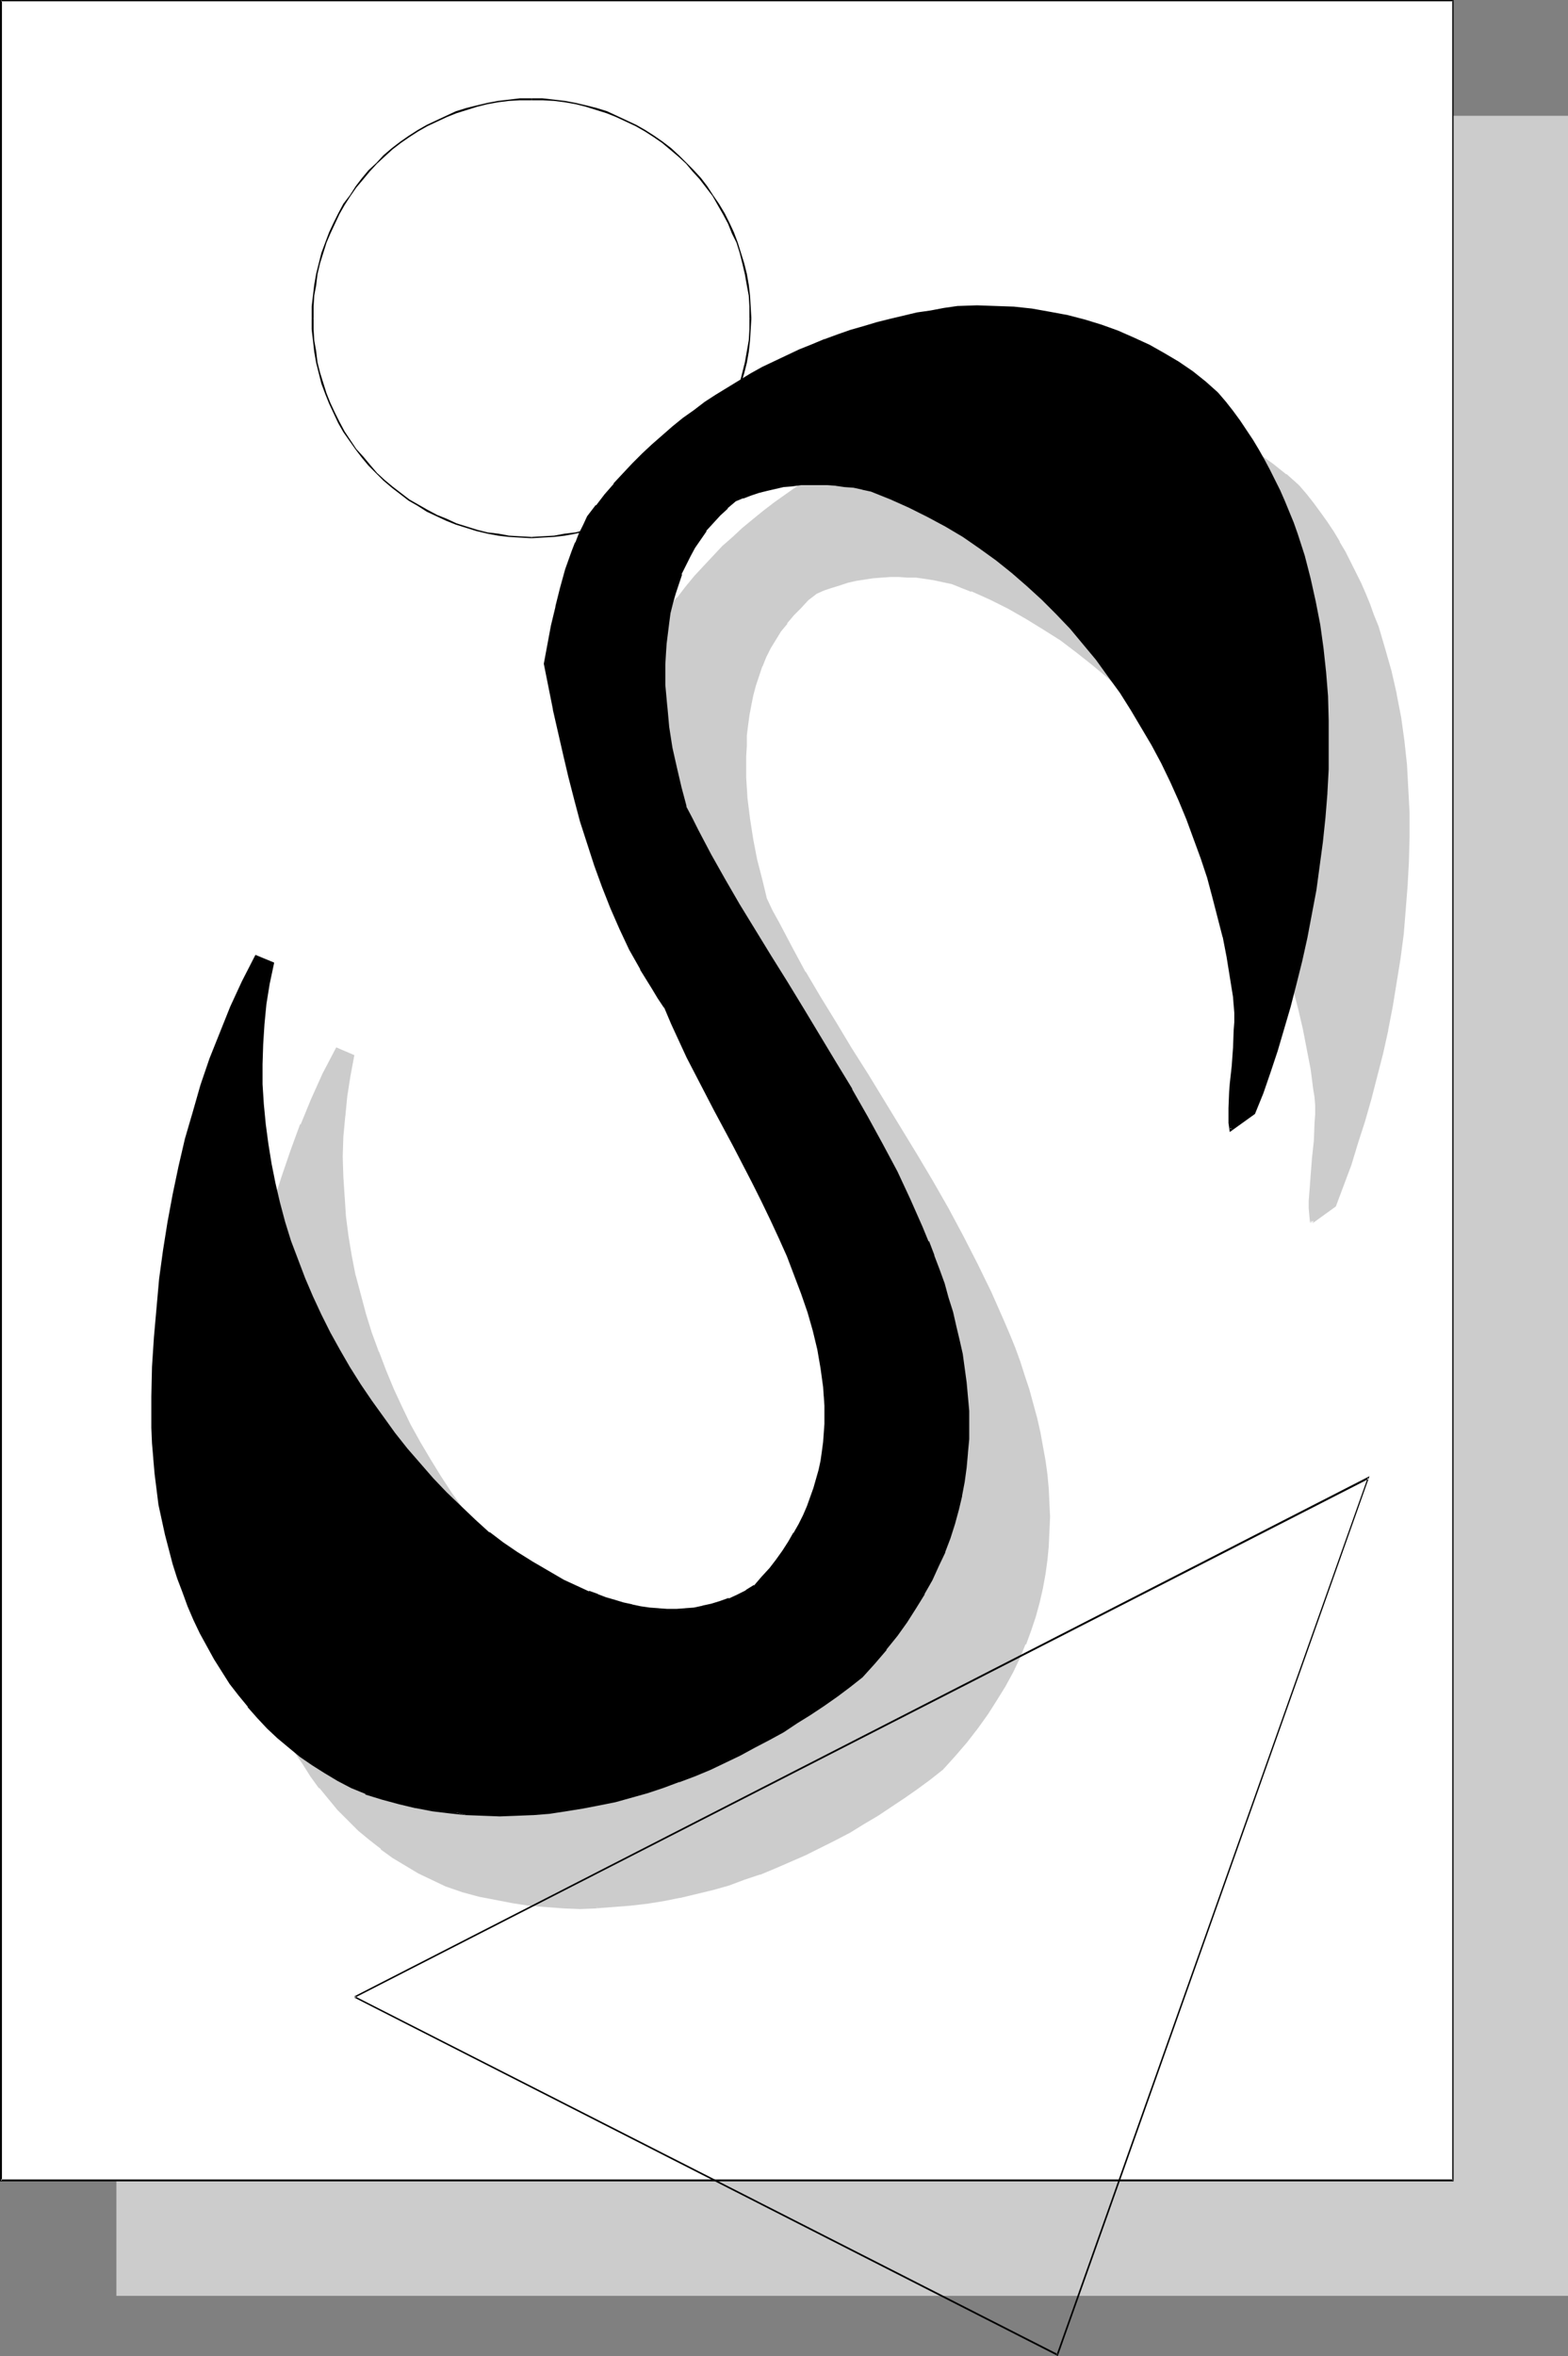 <?xml version="1.0" encoding="UTF-8" standalone="no"?>
<svg
   version="1.0"
   width="103.696mm"
   height="155.711mm"
   id="svg16"
   sodipodi:docname="Desert S.wmf"
   xmlns:inkscape="http://www.inkscape.org/namespaces/inkscape"
   xmlns:sodipodi="http://sodipodi.sourceforge.net/DTD/sodipodi-0.dtd"
   xmlns="http://www.w3.org/2000/svg"
   xmlns:svg="http://www.w3.org/2000/svg">
  <rect width="100%" height="100%" fill="#808080" stroke="none"/>
  <sodipodi:namedview
     id="namedview16"
     pagecolor="#ffffff"
     bordercolor="#000000"
     borderopacity="0.25"
     inkscape:showpageshadow="2"
     inkscape:pageopacity="0.0"
     inkscape:pagecheckerboard="0"
     inkscape:deskcolor="#d1d1d1"
     inkscape:document-units="mm" />
  <defs
     id="defs1">
    <pattern
       id="WMFhbasepattern"
       patternUnits="userSpaceOnUse"
       width="6"
       height="6"
       x="0"
       y="0" />
  </defs>
  <path
     style="fill:#cccccc;fill-opacity:1;fill-rule:evenodd;stroke:none"
     d="M 29.091,28.925 H 391.921 V 573.487 H 29.091 Z"
     id="path1" />
  <path
     style="fill:#ffffff;fill-opacity:1;fill-rule:evenodd;stroke:none"
     d="M 0.162,0.162 H 363.153 V 544.724 H 0.162 Z"
     id="path2" />
  <path
     style="fill:#000000;fill-opacity:1;fill-rule:evenodd;stroke:none"
     d="M 0.485,0.162 0.162,0.323 H 363.153 L 362.991,0.162 V 544.724 l 0.162,-0.323 H 0.162 l 0.323,0.323 V 0.162 L 0,0 V 544.885 H 363.315 V 0 H 0 Z"
     id="path3" />
  <path
     style="fill:#cccccc;fill-opacity:1;fill-rule:evenodd;stroke:none"
     d="m 324.527,121.355 1.778,2.262 1.778,2.262 1.778,2.424 1.616,2.424 1.616,2.262 1.455,2.585 1.455,2.424 1.293,2.585 1.293,2.585 1.293,2.585 1.131,2.585 1.131,2.747 0.97,2.585 0.97,2.747 1.778,5.494 1.616,5.656 1.293,5.817 0.97,5.817 0.97,5.817 0.646,5.979 0.323,5.979 0.162,5.979 0.162,6.14 -0.162,6.14 -0.323,5.979 -0.485,6.14 -0.485,5.979 -0.808,6.14 -0.97,5.979 -0.97,5.979 -1.131,5.817 -1.293,5.817 -1.455,5.817 -1.455,5.656 -1.616,5.494 -1.778,5.494 -1.778,5.332 -1.778,5.171 -1.939,5.171 -5.818,4.04 v 0 l -0.162,-1.616 v -1.778 -1.939 l 0.162,-4.04 0.162,-2.101 0.323,-4.363 0.485,-4.525 0.162,-4.363 0.162,-2.101 v -2.262 l -0.162,-2.101 -0.162,-2.101 -0.808,-4.848 -0.808,-5.009 -1.131,-5.009 -1.131,-5.009 -1.293,-5.009 -1.455,-4.848 -1.455,-4.848 -1.778,-4.848 -1.939,-4.848 -1.939,-4.686 -2.101,-4.686 -2.263,-4.686 -2.424,-4.525 -2.424,-4.363 -2.747,-4.363 -2.747,-4.363 -2.909,-4.201 -3.071,-4.04 -3.232,-4.04 -3.232,-3.717 -3.556,-3.878 -3.556,-3.555 -3.717,-3.393 -3.717,-3.232 -4.04,-3.232 -4.04,-3.07 -4.202,-2.747 -4.364,-2.585 -4.525,-2.585 -4.525,-2.262 -4.687,-2.101 -5.01,-1.939 -2.101,-0.485 -2.263,-0.323 -2.263,-0.323 -2.263,-0.323 -2.101,-0.162 h -2.263 -2.101 l -2.263,0.162 -2.101,0.162 -2.263,0.323 -2.101,0.323 -1.939,0.485 -2.101,0.646 -1.939,0.646 -1.939,0.646 -1.939,0.808 -2.101,1.778 -1.939,1.778 -1.778,1.939 -1.616,1.939 -1.455,2.101 -1.455,2.101 -1.293,2.262 -1.131,2.262 -0.97,2.262 -0.808,2.262 -0.808,2.424 -0.646,2.424 -0.485,2.585 -0.485,2.424 -0.323,2.585 -0.323,2.585 -0.162,2.585 v 2.585 2.585 2.747 l 0.323,5.171 0.646,5.171 0.808,5.171 0.97,5.171 1.131,4.848 1.293,4.848 1.455,3.07 1.616,2.909 3.232,6.14 3.556,6.14 3.556,6.302 3.879,6.464 3.879,6.464 4.202,6.464 4.04,6.625 8.081,13.25 4.04,6.787 3.879,6.787 3.717,6.948 3.717,6.948 3.232,6.787 3.071,7.11 1.455,3.393 1.455,3.555 1.293,3.555 1.131,3.393 1.131,3.555 0.97,3.555 0.97,3.555 0.808,3.555 0.646,3.393 0.646,3.555 0.485,3.555 0.323,3.555 0.162,3.555 0.162,3.393 -0.162,3.555 -0.162,3.555 -0.323,3.555 -0.485,3.555 -0.646,3.393 -0.808,3.555 -0.97,3.555 -1.131,3.555 -1.455,3.393 -1.455,3.555 -1.616,3.393 -1.939,3.555 -2.101,3.393 -2.263,3.555 -2.424,3.393 -2.747,3.393 -2.909,3.555 -3.071,3.393 -3.071,2.424 -3.071,2.262 -3.232,2.424 -3.394,2.262 -3.394,2.101 -3.556,2.101 -3.394,2.101 -3.717,1.939 -3.556,1.939 -3.717,1.778 -3.879,1.778 -3.717,1.454 -3.879,1.616 -4.04,1.293 -3.879,1.293 -4.04,1.131 -4.04,1.131 -4.04,0.97 -4.04,0.808 -4.202,0.646 -4.04,0.485 -4.202,0.323 -4.202,0.323 h -4.202 -4.04 l -4.364,-0.323 -4.04,-0.323 -4.364,-0.646 -4.04,-0.808 -4.202,-0.808 -4.202,-1.131 -4.202,-1.454 -3.394,-1.454 -3.394,-1.778 -3.232,-1.939 -3.071,-1.939 -3.071,-2.101 -2.909,-2.262 -2.586,-2.424 -2.747,-2.424 -2.424,-2.747 -2.424,-2.585 -2.263,-2.909 -2.101,-2.909 -2.101,-2.909 -1.939,-3.232 -1.778,-3.07 -1.616,-3.232 -1.616,-3.393 -1.455,-3.393 -1.455,-3.393 -1.131,-3.555 -1.131,-3.555 -1.131,-3.717 -0.808,-3.717 -0.808,-3.717 -0.808,-3.717 -0.485,-3.717 -0.485,-3.878 -0.485,-3.878 -0.162,-3.878 -0.162,-3.717 -0.162,-3.878 0.162,-3.878 0.162,-7.433 0.485,-7.433 0.646,-7.272 0.646,-7.272 0.97,-7.11 1.131,-7.11 1.293,-6.948 1.455,-6.948 1.616,-6.787 1.939,-6.787 1.939,-6.787 2.263,-6.464 2.586,-6.625 2.586,-6.302 2.909,-6.464 3.071,-6.14 4.202,1.616 -0.97,5.009 -0.808,5.009 -0.646,5.009 -0.323,5.171 -0.162,5.009 0.162,5.009 0.162,5.009 0.485,5.009 0.646,4.848 0.808,4.848 0.97,5.009 1.131,4.848 1.455,4.848 1.455,4.686 1.616,4.686 1.939,4.686 1.939,4.686 2.101,4.525 2.263,4.363 2.424,4.363 2.424,4.363 2.586,4.201 2.909,4.201 2.747,4.04 3.071,4.04 3.071,3.878 3.232,3.717 3.232,3.717 3.394,3.555 3.556,3.393 3.556,3.393 3.717,3.232 3.394,2.424 3.556,2.585 3.717,2.424 3.879,2.262 4.04,2.101 4.202,1.939 2.101,0.97 2.101,0.808 2.101,0.808 2.263,0.646 2.263,0.485 2.101,0.646 2.263,0.323 2.101,0.323 2.263,0.323 2.263,0.162 h 2.101 l 2.263,-0.162 2.263,-0.323 2.263,-0.323 2.101,-0.485 2.263,-0.646 2.263,-0.808 2.101,-0.97 2.101,-0.97 2.101,-1.293 2.101,-2.101 1.778,-2.262 1.616,-2.101 1.616,-2.262 1.455,-2.262 1.455,-2.262 1.131,-2.262 1.131,-2.262 1.131,-2.262 0.808,-2.262 0.808,-2.262 0.646,-2.262 0.485,-2.262 0.646,-2.262 0.323,-2.262 0.323,-2.424 0.162,-2.262 0.162,-2.262 v -2.262 -2.424 l -0.162,-2.262 -0.162,-2.424 -0.646,-4.686 -0.808,-4.686 -1.131,-4.686 -1.455,-4.686 -1.455,-4.686 -1.778,-4.525 -1.939,-4.686 -1.939,-4.686 -2.263,-4.686 -2.101,-4.525 -2.424,-4.686 -4.687,-9.049 -4.687,-8.888 -2.424,-4.363 -2.101,-4.363 -2.263,-4.363 -2.101,-4.201 -1.939,-4.363 -1.778,-4.04 -1.455,-2.424 -1.616,-2.262 -2.909,-4.848 -2.586,-5.009 -2.424,-5.171 -2.263,-5.171 -2.263,-5.171 -1.778,-5.332 -1.778,-5.494 -1.778,-5.494 -1.455,-5.494 -1.455,-5.656 -1.293,-5.656 -2.586,-11.311 -2.263,-11.311 1.778,-9.372 1.131,-4.848 1.131,-4.525 1.293,-4.686 1.616,-4.525 0.808,-2.101 0.97,-2.262 0.97,-2.101 1.131,-2.101 2.101,-2.747 2.101,-2.747 2.263,-2.585 2.263,-2.585 2.424,-2.424 2.424,-2.424 2.424,-2.424 2.586,-2.262 2.586,-2.101 2.586,-2.101 2.747,-2.101 2.747,-1.939 2.747,-1.939 2.909,-1.778 2.909,-1.778 2.909,-1.616 2.909,-1.616 3.071,-1.616 3.071,-1.293 3.071,-1.454 3.071,-1.293 3.232,-1.293 3.232,-1.131 3.232,-1.131 3.232,-0.97 3.232,-0.97 3.394,-0.808 3.232,-0.808 3.394,-0.808 3.394,-0.646 3.394,-0.646 3.394,-0.485 h 4.848 4.525 l 4.687,0.323 4.525,0.485 4.364,0.646 4.364,0.97 4.364,1.131 4.202,1.293 4.04,1.454 4.04,1.616 3.717,1.939 3.879,1.939 3.556,2.262 3.394,2.262 3.232,2.747 z"
     id="path4" />
  <path
     style="fill:#cccccc;fill-opacity:1;fill-rule:evenodd;stroke:none"
     d="m 324.203,121.678 v 0 l 1.939,2.262 h -0.162 l 1.778,2.262 1.778,2.262 1.616,2.424 1.616,2.424 1.455,2.424 v 0 l 1.455,2.424 1.455,2.585 1.131,2.585 1.293,2.585 1.131,2.585 1.131,2.747 v -0.162 l 0.97,2.747 0.97,2.747 1.778,5.494 1.616,5.656 1.293,5.817 v -0.162 l 0.97,5.817 0.808,5.979 0.646,5.817 0.485,5.979 v 0 l 0.162,5.979 0.162,6.14 -0.162,6.14 -0.323,5.979 v 0 l -0.485,5.979 -0.485,6.14 -0.808,5.979 -0.97,5.979 -1.131,5.979 -1.131,5.979 v -0.162 l -1.131,5.817 -1.455,5.817 -1.455,5.656 -1.616,5.656 -1.778,5.333 -1.778,5.332 -1.778,5.333 -1.939,5.009 0.162,-0.162 -5.818,4.201 -0.162,0.162 h 0.808 l -0.323,-1.778 v 0.162 -1.778 -1.939 l 0.162,-4.04 v 0 l 0.162,-2.101 0.485,-4.363 0.323,-4.363 v -0.162 l 0.162,-4.363 0.162,-2.101 v -2.262 l -0.162,-2.101 v 0 l -0.162,-2.101 -0.808,-5.009 -0.808,-5.009 -0.97,-4.848 v -0.162 l -1.293,-5.009 -1.293,-4.848 -1.293,-5.009 -1.616,-4.848 -1.778,-4.848 v 0 l -1.778,-4.848 h -0.162 l -1.939,-4.686 -2.101,-4.686 -2.263,-4.686 -2.424,-4.525 -2.424,-4.363 v -0.162 l -2.747,-4.363 -2.747,-4.201 -2.909,-4.201 -3.071,-4.04 v 0 l -3.232,-4.04 v 0 l -3.232,-3.878 -3.556,-3.717 -3.556,-3.555 -3.717,-3.555 -3.879,-3.232 v 0 l -3.879,-3.07 v -0.162 l -4.202,-2.909 -4.202,-2.909 -4.364,-2.585 v 0 l -4.525,-2.424 -4.525,-2.424 -4.687,-1.939 v -0.162 l -5.01,-1.939 v 0 l -2.263,-0.485 v 0 l -2.263,-0.323 -2.263,-0.323 -2.101,-0.323 h -0.162 l -2.101,-0.162 h -2.263 -2.101 l -2.263,0.162 v 0 l -2.101,0.162 -2.263,0.323 -2.101,0.323 v 0 l -2.101,0.485 -1.939,0.485 -2.101,0.646 -1.939,0.808 v 0 l -2.101,0.808 -1.939,1.778 h -0.162 l -1.939,1.939 -1.616,1.778 v 0.162 l -1.778,1.939 v 0 l -1.455,2.101 -1.455,2.101 v 0 l -1.131,2.262 -1.131,2.262 -0.97,2.262 h -0.162 l -0.808,2.424 -0.808,2.424 -0.646,2.424 v 0 l -0.485,2.585 -0.485,2.424 -0.323,2.585 -0.323,2.585 v 0 l -0.162,2.585 v 2.585 2.585 2.747 l 0.323,5.171 v 0 l 0.646,5.333 0.808,5.171 0.97,5.009 v 0 l 1.131,5.009 1.293,4.848 1.616,2.909 1.455,3.07 3.232,6.14 3.556,6.14 v 0.162 l 3.717,6.302 3.717,6.302 4.04,6.464 4.04,6.464 4.04,6.625 8.081,13.412 4.04,6.787 v -0.162 l 3.879,6.787 3.717,6.948 3.717,6.787 3.232,6.948 3.232,7.11 1.293,3.393 v 0 l 1.455,3.555 v 0 l 1.293,3.393 1.131,3.555 1.131,3.555 0.97,3.555 0.97,3.393 0.808,3.555 v 0 l 0.646,3.555 0.646,3.393 0.323,3.555 0.485,3.555 v 0 l 0.162,3.555 v 3.393 3.555 l -0.162,3.555 v 0 l -0.323,3.555 -0.485,3.393 -0.646,3.555 v 0 l -0.808,3.555 -0.97,3.393 -1.131,3.555 -1.455,3.555 0.162,-0.162 -1.616,3.555 -1.616,3.393 -1.939,3.555 v 0 l -1.939,3.393 -2.263,3.555 -2.586,3.393 -2.586,3.393 v 0 l -2.909,3.393 -3.071,3.393 v 0 l -3.071,2.424 -3.232,2.262 -3.232,2.424 -3.232,2.262 -3.394,2.101 -3.556,2.262 -3.556,1.939 h 0.162 l -3.717,1.939 -3.556,1.939 -3.717,1.778 -3.879,1.778 -3.717,1.454 v 0 l -3.879,1.616 v 0 l -3.879,1.293 -4.04,1.293 -3.879,1.131 -4.04,1.131 -4.202,0.97 h 0.162 l -4.04,0.808 -4.202,0.646 -4.202,0.485 -4.04,0.323 v 0 l -4.202,0.323 v 0.646 l 4.202,-0.323 v 0 l 4.202,-0.323 4.202,-0.485 4.04,-0.646 4.04,-0.808 h 0.162 l 4.04,-0.97 4.04,-0.97 4.04,-1.131 3.879,-1.454 3.879,-1.293 h 0.162 l 3.879,-1.616 v 0 l 3.717,-1.616 3.717,-1.616 3.879,-1.939 3.556,-1.778 3.717,-1.939 v 0 l 3.394,-2.101 3.556,-2.101 3.394,-2.262 3.394,-2.262 3.232,-2.262 3.071,-2.262 3.071,-2.424 0.162,-0.162 3.071,-3.393 2.909,-3.393 v 0 l 2.747,-3.555 2.424,-3.393 2.263,-3.555 2.101,-3.393 v 0 l 1.939,-3.555 1.616,-3.393 1.455,-3.555 h 0.162 l 1.293,-3.555 1.131,-3.393 0.97,-3.555 0.808,-3.555 v 0 l 0.646,-3.555 0.485,-3.555 0.323,-3.393 v -0.162 l 0.162,-3.555 0.162,-3.555 -0.162,-3.393 -0.162,-3.555 v 0 l -0.323,-3.555 -0.485,-3.555 -0.646,-3.555 -0.646,-3.555 v 0 l -0.808,-3.555 -0.97,-3.555 -0.97,-3.555 -1.131,-3.393 -1.131,-3.555 -1.293,-3.555 v 0 l -1.455,-3.555 v 0 l -1.455,-3.393 -3.071,-6.948 -3.394,-6.948 -3.556,-6.948 -3.717,-6.948 -3.879,-6.787 v 0 l -4.04,-6.787 -8.081,-13.25 -4.04,-6.625 -4.202,-6.625 -3.879,-6.464 -3.879,-6.302 -3.717,-6.302 v 0.162 l -3.394,-6.302 -3.232,-6.14 -1.616,-2.909 -1.455,-3.07 v 0 l -1.131,-4.686 -1.293,-5.009 v 0 l -0.97,-5.009 -0.808,-5.171 -0.646,-5.171 v 0 l -0.323,-5.171 v -2.747 -2.585 l 0.162,-2.585 v -2.585 0 l 0.323,-2.585 0.323,-2.424 0.485,-2.585 0.485,-2.424 v 0 l 0.646,-2.424 0.808,-2.424 0.808,-2.424 v 0.162 l 0.97,-2.424 1.131,-2.262 1.293,-2.101 v 0 l 1.293,-2.101 1.616,-1.939 h -0.162 l 1.778,-2.101 v 0 l 1.778,-1.778 1.778,-1.939 v 0 l 2.101,-1.616 v 0 l 1.778,-0.808 v 0 l 1.939,-0.646 2.101,-0.646 1.939,-0.646 2.101,-0.485 v 0 l 2.101,-0.323 2.101,-0.323 2.101,-0.162 v 0 l 2.263,-0.162 h 2.101 l 2.263,0.162 h 2.101 v 0 l 2.263,0.323 2.101,0.323 2.263,0.485 v 0 l 2.263,0.485 v 0 l 4.849,1.939 v -0.162 l 4.687,2.101 4.525,2.262 4.525,2.585 v 0 l 4.202,2.585 4.364,2.747 4.04,3.07 v 0 l 3.879,3.07 v 0 l 3.879,3.232 3.717,3.555 3.556,3.555 3.394,3.717 3.394,3.878 v 0 l 3.232,3.878 H 293.981 l 3.071,4.04 2.909,4.201 2.909,4.363 2.586,4.363 v 0 l 2.424,4.363 2.424,4.525 2.263,4.686 2.101,4.686 2.101,4.686 h -0.162 l 1.939,4.848 v 0 l 1.778,4.686 1.455,5.009 1.455,4.848 1.293,5.009 1.131,4.848 v 0 l 0.97,5.009 0.97,5.009 0.646,5.009 0.323,1.939 v 0 l 0.162,2.101 v 2.262 l -0.162,2.101 -0.162,4.363 v 0 l -0.485,4.525 -0.323,4.201 -0.162,2.101 v 0.162 l -0.323,4.04 v 1.939 l 0.162,1.778 v 0 l 0.162,1.778 0.808,-0.162 v 0 l -0.162,0.323 5.818,-4.201 1.939,-5.171 1.939,-5.171 1.616,-5.332 1.778,-5.494 1.616,-5.656 1.455,-5.656 1.455,-5.656 1.293,-5.817 v -0.162 l 1.131,-5.817 0.97,-5.979 0.97,-5.979 0.808,-6.14 0.485,-5.979 0.485,-6.14 v 0 l 0.323,-5.979 0.162,-6.14 v -6.14 l -0.323,-5.979 v 0 l -0.323,-5.979 -0.646,-5.979 -0.808,-5.817 -1.131,-5.817 v -0.162 l -1.293,-5.656 -1.616,-5.656 -1.616,-5.494 -1.131,-2.747 -0.97,-2.747 v 0 l -1.131,-2.747 -1.131,-2.585 -1.293,-2.585 -1.293,-2.585 -1.293,-2.585 -1.455,-2.424 v -0.162 l -1.455,-2.424 -1.616,-2.424 -1.616,-2.262 -1.778,-2.424 -1.778,-2.262 v 0 l -1.939,-2.262 v 0 z"
     id="path5" />
  <path
     style="fill:#cccccc;fill-opacity:1;fill-rule:evenodd;stroke:none"
     d="m 149.172,476.047 h -4.202 -4.04 l -4.364,-0.323 h 0.162 l -4.202,-0.323 -4.202,-0.646 -4.202,-0.808 v 0 l -4.202,-0.97 -4.202,-1.131 -4.04,-1.293 v 0 l -3.394,-1.454 -3.394,-1.778 -3.232,-1.778 v 0 l -3.071,-2.101 -3.071,-2.101 v 0 l -2.747,-2.262 v 0 l -2.747,-2.262 -2.586,-2.585 -2.586,-2.585 -2.263,-2.747 v 0.162 l -2.263,-2.909 v 0 l -2.101,-2.909 -2.101,-3.07 -1.939,-3.07 v 0 l -1.778,-3.07 -1.778,-3.232 -1.455,-3.393 -1.455,-3.393 v 0.162 l -1.293,-3.555 -1.293,-3.555 -1.131,-3.555 -0.97,-3.555 -0.97,-3.717 v 0 l -0.808,-3.717 -0.808,-3.717 -0.485,-3.878 -0.485,-3.717 -0.323,-3.878 v 0 l -0.323,-3.878 -0.162,-3.717 v -3.878 -3.878 l 0.162,-7.433 0.485,-7.433 v 0 l 0.646,-7.272 0.646,-7.272 0.97,-7.11 1.131,-7.11 1.293,-6.948 1.455,-6.948 v 0.162 l 1.616,-6.948 1.939,-6.787 1.939,-6.625 2.263,-6.625 v 0 l 2.586,-6.464 h -0.162 l 2.747,-6.464 2.909,-6.302 3.071,-6.302 -0.323,0.162 4.04,1.778 -0.162,-0.323 -0.97,5.009 -0.808,5.009 -0.646,5.009 v 0 l -0.323,5.171 -0.162,5.009 0.162,5.009 0.162,5.009 v 0 l 0.485,5.009 0.646,4.848 0.808,5.009 0.97,4.848 v 0.162 l 1.131,4.686 1.455,4.848 1.455,4.848 1.616,4.686 v 0 l 1.939,4.686 v 0 l 1.939,4.525 2.101,4.525 2.263,4.525 2.424,4.363 v 0.162 l 2.424,4.201 2.747,4.363 2.747,4.04 2.909,4.04 2.909,4.04 h 0.162 l 3.071,3.878 v 0 l 3.071,3.717 3.394,3.717 3.394,3.555 3.394,3.555 3.717,3.232 3.556,3.232 v 0 l 3.394,2.585 3.717,2.424 3.717,2.585 3.879,2.262 v 0 l 4.04,2.101 4.202,1.939 2.101,0.97 v 0 l 2.101,0.808 h 0.162 l 2.101,0.808 2.101,0.646 2.263,0.646 2.101,0.485 h 0.162 l 2.101,0.323 2.263,0.485 2.263,0.162 v 0 l 2.263,0.162 h 2.101 l 2.263,-0.162 h 0.162 l 2.101,-0.162 2.263,-0.485 v 0 l 2.263,-0.485 2.101,-0.646 2.263,-0.808 v 0 l 2.263,-0.97 2.101,-1.131 v 0 l 2.263,-1.131 1.939,-2.262 1.939,-2.262 v 0 l 1.616,-2.101 1.616,-2.262 1.455,-2.262 1.455,-2.262 v 0 l 1.131,-2.262 1.131,-2.262 0.97,-2.262 h 0.162 l 0.808,-2.262 v 0 l 0.808,-2.262 0.646,-2.262 0.646,-2.262 v -0.162 l 0.485,-2.262 0.323,-2.262 0.323,-2.262 0.162,-2.424 v 0 l 0.162,-2.262 v -2.262 -2.424 l -0.162,-2.262 v -0.162 l -0.162,-2.262 -0.646,-4.686 -0.808,-4.686 v 0 l -1.131,-4.686 -1.293,-4.686 -1.616,-4.686 -1.778,-4.686 v 0 l -1.939,-4.686 -1.939,-4.686 -2.263,-4.686 -2.263,-4.525 -2.263,-4.525 -4.687,-9.211 -4.687,-8.888 -2.424,-4.363 -2.263,-4.363 -2.101,-4.363 -2.101,-4.201 -1.939,-4.201 -1.778,-4.201 -1.616,-2.424 -1.455,-2.424 -2.909,-4.686 v 0 l -2.586,-5.009 -2.586,-5.009 -2.263,-5.171 -2.101,-5.333 h 0.162 l -1.939,-5.333 -1.778,-5.494 -1.778,-5.333 -1.455,-5.656 -1.455,-5.656 -1.293,-5.494 -2.586,-11.311 v 0 l -2.263,-11.311 v 0.162 l 1.778,-9.534 1.131,-4.686 v 0 l 1.131,-4.686 1.293,-4.525 1.616,-4.525 0.808,-2.262 v 0.162 l 0.97,-2.262 0.97,-2.101 1.131,-2.101 v 0 l 2.101,-2.747 v 0 l 2.101,-2.747 2.263,-2.585 v 0 l 2.263,-2.424 2.424,-2.585 2.263,-2.424 2.586,-2.262 2.424,-2.262 2.747,-2.262 h -0.162 l 2.586,-2.101 v 0 l 2.747,-1.939 2.747,-1.939 2.909,-1.939 2.747,-1.778 2.909,-1.778 v 0 l 2.909,-1.616 2.909,-1.616 3.071,-1.616 -0.323,-0.485 -3.071,1.454 -2.909,1.616 -2.909,1.616 h -0.162 l -2.747,1.778 -2.909,1.778 -2.747,1.939 -2.747,1.939 -2.747,2.101 v 0 l -2.586,2.101 v 0 l -2.747,2.262 -2.424,2.262 -2.586,2.262 -2.263,2.424 -2.424,2.585 -2.263,2.424 v 0 l -2.263,2.747 -2.101,2.747 h -0.162 l -2.101,2.747 -1.131,2.101 -0.97,2.101 -0.97,2.262 v 0 l -0.808,2.262 -1.616,4.525 -1.293,4.525 -1.131,4.686 v 0 l -1.131,4.686 -1.778,9.534 2.263,11.473 v 0 l 2.586,11.311 1.293,5.656 1.455,5.494 1.455,5.656 1.778,5.494 1.616,5.333 1.939,5.494 h 0.162 l 2.101,5.171 2.263,5.171 2.424,5.171 2.586,5.009 v 0 l 2.909,4.848 1.616,2.424 1.455,2.262 v 0 l 1.778,4.04 1.939,4.363 2.101,4.201 2.263,4.363 2.101,4.363 2.424,4.363 4.687,8.888 4.687,9.049 2.424,4.686 2.101,4.525 2.263,4.686 1.939,4.686 1.939,4.525 v 0 l 1.778,4.686 1.455,4.686 1.455,4.686 1.131,4.686 v 0 l 0.808,4.686 0.646,4.686 0.162,2.262 v 0 l 0.162,2.262 v 2.424 2.262 l -0.162,2.262 v 0 l -0.162,2.262 -0.323,2.262 -0.485,2.424 -0.485,2.262 v -0.162 l -0.485,2.424 -0.646,2.262 -0.808,2.262 v 0 l -0.97,2.262 h 0.162 l -1.131,2.262 -0.97,2.262 -1.293,2.101 v 0 l -1.455,2.262 -1.293,2.262 -1.616,2.101 -1.778,2.262 0.162,-0.162 -1.939,2.262 -1.939,2.101 v 0 l -2.101,1.293 v 0 l -2.101,0.97 -2.101,0.97 v 0 l -2.263,0.808 -2.101,0.646 -2.263,0.485 v 0 l -2.101,0.323 -2.263,0.162 v 0 l -2.263,0.162 h -2.101 l -2.263,-0.162 v 0 l -2.101,-0.162 -2.263,-0.323 -2.263,-0.323 h 0.162 l -2.263,-0.646 -2.263,-0.485 -2.101,-0.808 -2.101,-0.646 v 0 l -2.101,-0.808 v 0 l -2.101,-0.808 -4.202,-1.939 -4.04,-2.262 h 0.162 l -3.879,-2.262 -3.879,-2.424 -3.556,-2.424 -3.394,-2.585 v 0 l -3.556,-3.232 -3.717,-3.232 -3.394,-3.555 -3.394,-3.555 -3.232,-3.717 -3.232,-3.717 v 0.162 l -3.071,-3.878 v 0 l -3.071,-4.04 -2.909,-4.04 -2.747,-4.201 -2.586,-4.201 -2.586,-4.363 v 0 l -2.424,-4.363 -2.101,-4.363 -2.101,-4.525 -1.939,-4.686 v 0 l -1.778,-4.686 v 0.162 l -1.778,-4.848 -1.455,-4.686 -1.293,-4.848 -1.293,-4.848 v 0.162 l -0.97,-5.009 -0.808,-4.848 -0.646,-5.009 -0.323,-5.009 v 0.162 l -0.323,-5.009 -0.162,-5.009 0.162,-5.009 0.485,-5.171 v 0.162 l 0.485,-5.009 0.808,-5.171 0.97,-5.171 -4.525,-1.939 -3.394,6.464 -2.909,6.464 -2.586,6.302 h -0.162 l -2.424,6.625 v 0 l -2.263,6.625 -2.101,6.625 -1.778,6.787 -1.616,6.787 v 0.162 l -1.455,6.948 -1.293,6.948 -1.131,7.11 -0.97,7.11 -0.646,7.272 -0.646,7.272 v 0 l -0.485,7.433 -0.162,7.433 -0.162,3.878 0.162,3.878 0.162,3.717 0.162,3.878 v 0.162 l 0.485,3.717 0.485,3.878 0.485,3.717 0.808,3.878 0.808,3.717 v 0 l 0.808,3.717 0.97,3.555 1.131,3.717 1.293,3.393 1.455,3.555 v 0 l 1.455,3.393 1.616,3.393 1.616,3.232 1.778,3.07 v 0.162 l 2.101,3.07 1.939,3.07 2.101,2.909 h 0.162 l 2.263,2.747 v 0 l 2.263,2.747 2.586,2.585 2.586,2.585 2.747,2.262 v 0 l 2.909,2.262 v 0.162 l 2.909,2.101 3.232,1.939 v 0 l 3.232,1.939 3.394,1.616 3.394,1.616 v 0 l 4.202,1.454 4.202,1.131 4.202,0.808 v 0 l 4.202,0.808 4.202,0.646 4.202,0.323 v 0 l 4.364,0.323 4.04,0.162 4.202,-0.162 z"
     id="path6" />
  <path
     style="fill:#cccccc;fill-opacity:1;fill-rule:evenodd;stroke:none"
     d="m 214.142,113.76 3.071,-1.454 3.071,-1.293 3.071,-1.293 v 0 l 3.232,-1.293 v 0 l 3.071,-1.131 3.232,-1.131 3.394,-0.97 3.232,-0.97 3.232,-0.808 3.394,-0.808 3.394,-0.808 h -0.162 l 3.394,-0.646 3.394,-0.485 3.556,-0.485 h -0.162 l 4.848,-0.162 h 4.525 l 4.687,0.323 h -0.162 l 4.525,0.485 4.525,0.646 4.364,0.97 v 0 l 4.202,1.131 4.202,1.293 4.202,1.454 h -0.162 l 4.04,1.616 3.879,1.939 3.717,1.939 h -0.162 l 3.717,2.262 3.394,2.262 v 0 l 3.232,2.585 v 0 l 3.071,2.747 0.485,-0.485 -3.071,-2.747 h -0.162 l -3.232,-2.585 v 0 l -3.394,-2.424 -3.556,-2.262 v 0 l -3.879,-1.939 -3.717,-1.939 -4.04,-1.616 v 0 l -4.202,-1.454 -4.04,-1.293 -4.364,-1.131 v 0 l -4.525,-0.97 -4.364,-0.646 -4.525,-0.485 v 0 l -4.687,-0.323 -4.525,-0.162 -4.848,0.162 v 0 l -3.394,0.485 -3.394,0.646 -3.394,0.646 h -0.162 l -3.232,0.808 -3.394,0.646 -3.232,0.97 -3.394,0.97 -3.232,0.97 -3.232,1.131 -3.232,1.131 v 0 l -3.232,1.293 v 0 l -3.071,1.293 -3.071,1.454 -3.071,1.454 z"
     id="path7" />
  <path
     style="fill:#000000;fill-opacity:1;fill-rule:evenodd;stroke:none"
     d="m 304.324,98.409 1.778,2.262 1.778,2.262 1.778,2.262 1.616,2.424 1.616,2.424 1.455,2.424 1.455,2.424 1.455,2.585 1.293,2.585 1.131,2.585 1.131,2.585 1.131,2.747 1.131,2.747 0.97,2.747 1.778,5.494 1.455,5.656 1.293,5.656 1.131,5.817 0.808,5.817 0.646,5.979 0.323,5.979 0.323,6.14 v 5.979 l -0.162,6.14 -0.162,5.979 -0.485,6.14 -0.646,6.14 -0.808,5.979 -0.808,5.979 -1.131,5.979 -1.131,5.817 -1.293,5.979 -1.455,5.656 -1.455,5.656 -1.616,5.656 -1.616,5.333 -1.778,5.332 -1.939,5.171 -1.778,5.171 -5.818,4.201 -0.323,-1.778 v -1.778 -1.939 l 0.162,-4.04 0.162,-2.101 0.485,-4.363 0.323,-4.363 0.323,-4.525 v -2.101 -2.262 l -0.162,-2.101 -0.162,-1.939 -0.808,-5.009 -0.808,-5.009 -0.97,-5.009 -1.293,-5.009 -1.293,-4.848 -1.293,-5.009 -1.616,-4.848 -1.778,-4.848 -1.778,-4.848 -1.939,-4.686 -2.263,-4.686 -2.263,-4.686 -2.263,-4.525 -2.586,-4.363 -2.586,-4.363 -2.747,-4.363 -3.071,-4.201 -3.071,-4.04 -3.071,-3.878 -3.394,-3.878 -3.394,-3.717 -3.556,-3.555 -3.717,-3.555 -3.879,-3.232 -3.879,-3.07 -4.202,-3.07 -4.202,-2.747 -4.364,-2.747 -4.525,-2.424 -4.525,-2.262 -4.687,-2.101 -4.848,-1.939 -2.263,-0.485 -2.263,-0.485 -2.263,-0.323 -2.101,-0.162 -2.263,-0.162 -2.263,-0.162 -2.101,0.162 h -2.263 l -2.101,0.323 -2.101,0.162 -2.101,0.485 -2.101,0.485 -2.101,0.485 -1.939,0.646 -1.939,0.646 -1.939,0.97 -2.101,1.616 -1.939,1.939 -1.778,1.778 -1.616,2.101 -1.455,2.101 -1.455,2.101 -1.131,2.101 -1.131,2.262 -0.97,2.262 -0.97,2.424 -0.646,2.424 -0.646,2.424 -0.646,2.424 -0.323,2.585 -0.485,2.585 -0.162,2.585 -0.162,2.424 -0.162,2.747 v 2.585 2.585 l 0.323,5.332 0.646,5.171 0.808,5.171 0.97,5.009 1.293,5.009 1.293,4.686 1.455,3.07 1.455,2.909 3.232,6.14 3.556,6.302 3.717,6.302 3.717,6.302 4.04,6.464 4.04,6.464 4.04,6.625 8.081,13.412 4.04,6.787 3.879,6.787 3.879,6.787 3.556,6.948 3.232,6.948 3.232,6.948 1.293,3.555 1.455,3.393 1.293,3.555 1.131,3.555 1.131,3.555 1.131,3.393 0.808,3.555 0.808,3.555 0.646,3.555 0.646,3.555 0.485,3.555 0.323,3.393 0.323,3.555 v 3.555 3.555 l -0.323,3.393 -0.323,3.555 -0.485,3.555 -0.646,3.555 -0.808,3.555 -0.97,3.393 -1.131,3.555 -1.293,3.555 -1.616,3.393 -1.616,3.555 -1.939,3.555 -1.939,3.393 -2.263,3.393 -2.586,3.555 -2.586,3.393 -2.909,3.393 -3.071,3.393 -3.232,2.424 -3.071,2.424 -3.232,2.262 -3.394,2.262 -3.394,2.262 -3.394,2.101 -3.556,1.939 -3.717,2.101 -3.556,1.778 -3.717,1.778 -3.717,1.778 -3.879,1.616 -3.879,1.454 -3.879,1.454 -4.04,1.293 -3.879,1.131 -4.04,1.131 -4.202,0.808 -4.04,0.808 -4.04,0.646 -4.202,0.646 -4.202,0.323 -4.04,0.162 -4.202,0.162 -4.202,-0.162 -4.202,-0.323 -4.202,-0.323 -4.202,-0.646 -4.202,-0.646 -4.202,-0.97 -4.202,-1.131 -4.202,-1.293 -3.394,-1.616 -3.394,-1.778 -3.232,-1.778 -3.071,-2.101 -2.909,-2.101 -2.909,-2.262 -2.747,-2.424 -2.586,-2.424 -2.586,-2.585 -2.424,-2.747 -2.263,-2.747 -2.101,-2.909 -1.939,-3.07 -1.939,-3.07 -1.939,-3.232 -1.616,-3.232 -1.616,-3.393 -1.455,-3.393 -1.293,-3.393 -1.293,-3.555 -1.131,-3.555 -0.97,-3.717 -0.97,-3.555 -0.808,-3.878 -0.646,-3.717 -0.646,-3.717 -0.485,-3.878 -0.323,-3.878 -0.323,-3.717 -0.162,-3.878 v -3.878 -3.878 l 0.162,-7.433 0.485,-7.433 0.646,-7.272 0.646,-7.272 0.97,-7.11 1.131,-7.11 1.293,-6.948 1.455,-6.948 1.616,-6.787 1.939,-6.787 1.939,-6.625 2.263,-6.625 2.586,-6.464 2.586,-6.464 2.909,-6.464 3.232,-6.14 4.04,1.616 -0.97,5.171 -0.808,5.009 -0.485,5.009 -0.323,5.009 -0.162,5.009 v 5.009 l 0.323,5.009 0.323,5.009 0.646,5.009 0.97,4.848 0.97,4.848 1.131,4.848 1.293,4.848 1.455,4.848 1.778,4.686 1.778,4.525 1.939,4.686 2.101,4.525 2.263,4.525 2.424,4.363 2.424,4.363 2.747,4.201 2.747,4.04 2.909,4.201 2.909,3.878 3.071,3.878 3.232,3.878 3.394,3.555 3.394,3.555 3.394,3.555 3.556,3.232 3.717,3.232 3.394,2.585 3.556,2.424 3.879,2.424 3.879,2.262 4.04,2.262 4.04,1.939 2.101,0.808 2.263,0.97 2.101,0.646 2.101,0.646 2.263,0.646 2.101,0.485 2.263,0.485 2.263,0.323 2.101,0.162 2.263,0.162 h 2.263 l 2.263,-0.162 2.101,-0.162 2.263,-0.323 2.263,-0.646 2.101,-0.646 2.263,-0.808 2.101,-0.808 2.263,-1.131 2.101,-1.293 1.939,-2.101 1.778,-2.262 1.778,-2.101 1.616,-2.262 1.455,-2.262 1.293,-2.101 1.293,-2.262 0.97,-2.262 1.131,-2.262 0.808,-2.262 0.808,-2.262 0.646,-2.262 0.646,-2.262 0.485,-2.424 0.323,-2.262 0.323,-2.262 0.323,-2.424 v -2.262 -2.262 -2.262 l -0.162,-2.424 -0.162,-2.262 -0.646,-4.686 -0.808,-4.686 -1.131,-4.686 -1.293,-4.686 -1.616,-4.686 -1.778,-4.686 -1.939,-4.686 -1.939,-4.525 -2.101,-4.686 -2.263,-4.686 -2.263,-4.525 -4.848,-9.049 -4.687,-9.049 -2.263,-4.363 -2.263,-4.363 -2.263,-4.363 -2.101,-4.201 -1.778,-4.201 -1.778,-4.201 -1.616,-2.262 -1.616,-2.424 -2.909,-4.848 -2.586,-4.848 -2.424,-5.171 -2.263,-5.171 -2.101,-5.333 -1.939,-5.332 -1.778,-5.333 -1.616,-5.494 -1.616,-5.656 -1.455,-5.494 -1.293,-5.656 -2.424,-11.311 -2.424,-11.311 1.939,-9.534 0.97,-4.686 1.131,-4.686 1.293,-4.525 1.616,-4.525 0.808,-2.262 0.97,-2.101 1.131,-2.262 0.97,-2.101 2.101,-2.747 2.263,-2.747 2.101,-2.585 2.424,-2.585 2.263,-2.424 2.424,-2.424 2.586,-2.262 2.424,-2.262 2.586,-2.262 2.586,-2.101 2.747,-2.101 2.747,-1.939 2.909,-1.778 2.747,-1.939 2.909,-1.778 2.909,-1.616 2.909,-1.616 3.071,-1.454 3.071,-1.454 3.071,-1.454 3.071,-1.293 3.232,-1.293 3.232,-1.131 3.232,-1.131 3.232,-0.97 3.394,-0.808 3.232,-0.97 3.394,-0.808 3.232,-0.646 3.394,-0.646 3.394,-0.646 3.556,-0.485 4.687,-0.162 4.525,0.162 4.687,0.162 4.525,0.646 4.364,0.646 4.364,0.808 4.364,1.131 4.202,1.293 4.04,1.454 4.04,1.778 3.879,1.778 3.717,2.101 3.556,2.101 3.394,2.424 3.232,2.585 z"
     id="path8" />
  <path
     style="fill:#000000;fill-opacity:1;fill-rule:evenodd;stroke:none"
     d="m 304.001,98.571 v 0 l 1.939,2.262 v 0 l 1.778,2.262 1.616,2.262 1.778,2.424 1.455,2.424 1.455,2.424 v 0 l 1.455,2.424 1.455,2.585 1.293,2.585 1.131,2.585 1.293,2.585 0.97,2.747 v -0.162 l 0.97,2.747 1.131,2.747 1.616,5.494 1.616,5.656 1.293,5.817 v 0 l 0.97,5.817 0.97,5.817 0.646,5.979 0.323,5.979 v -0.162 l 0.323,6.14 v 5.979 l -0.162,6.14 -0.323,5.979 v 0 l -0.485,6.14 -0.485,5.979 -0.808,6.14 -0.97,5.979 -0.97,5.817 -1.131,5.979 -1.293,5.817 v 0 l -1.455,5.817 -1.455,5.656 -1.616,5.494 -1.778,5.494 -1.616,5.332 -1.939,5.171 -1.939,5.009 0.162,-0.162 -5.818,4.201 0.646,0.162 -0.162,-1.616 v 0 l -0.162,-1.778 v -1.939 l 0.162,-4.04 v 0 l 0.162,-2.101 0.485,-4.363 0.323,-4.363 v 0 l 0.323,-4.525 v -2.101 -2.262 l -0.162,-2.101 v 0 l -0.162,-2.101 -0.808,-5.009 -0.808,-4.848 -0.97,-5.009 v -0.162 l -1.293,-4.848 -1.131,-5.009 -1.455,-4.848 -1.616,-5.009 -1.778,-4.848 -1.778,-4.686 v -0.162 l -2.101,-4.686 -2.101,-4.686 -2.263,-4.686 -2.263,-4.525 -2.586,-4.363 v -0.162 l -2.747,-4.363 -2.747,-4.201 -2.909,-4.201 -3.071,-4.04 v 0 l -3.232,-4.04 v 0 l -3.232,-3.878 -3.556,-3.717 -3.556,-3.555 -3.717,-3.393 -3.717,-3.232 h -0.162 l -3.879,-3.232 v 0 l -4.04,-3.07 -4.364,-2.747 -4.364,-2.747 v 0 l -4.525,-2.424 -4.525,-2.262 -4.687,-2.101 v 0 l -4.848,-1.939 h -0.162 l -2.101,-0.485 h -0.162 l -2.263,-0.485 -2.101,-0.323 -2.263,-0.162 v 0 l -2.263,-0.162 -2.263,-0.162 -2.101,0.162 h -2.263 v 0 l -2.101,0.162 -2.263,0.323 -2.101,0.485 -1.939,0.323 h -0.162 l -1.939,0.646 -2.101,0.646 -1.939,0.646 v 0.162 l -1.939,0.808 -2.101,1.778 v 0 l -1.939,1.778 -1.778,1.939 v 0 l -1.778,2.101 v 0 l -1.455,1.939 -1.455,2.101 v 0.162 l -1.131,2.101 -1.131,2.262 -0.97,2.262 -0.162,0.162 -0.808,2.262 -0.808,2.424 -0.646,2.424 v 0.162 l -0.485,2.424 -0.485,2.585 -0.323,2.424 -0.323,2.585 v 0.162 2.424 l -0.162,2.747 v 2.585 2.585 l 0.323,5.332 v 0 l 0.646,5.171 0.808,5.171 0.97,5.171 v 0 l 1.293,4.848 1.131,4.848 1.616,3.07 1.455,2.909 3.232,6.14 3.556,6.302 v 0 l 3.717,6.302 7.758,12.766 4.04,6.625 4.04,6.464 8.242,13.412 4.04,6.787 v 0 l 3.879,6.787 3.717,6.787 3.556,6.948 3.394,6.948 3.071,6.948 1.455,3.393 h -0.162 l 1.455,3.555 v 0 l 1.293,3.555 1.131,3.393 1.131,3.555 0.97,3.555 0.97,3.555 0.808,3.393 v 0 l 0.646,3.555 0.646,3.555 0.485,3.555 0.323,3.393 v 0 l 0.162,3.555 0.162,3.555 -0.162,3.555 -0.162,3.393 v 0 l -0.323,3.555 -0.485,3.555 -0.646,3.555 v -0.162 l -0.808,3.555 -0.97,3.555 -1.131,3.393 -1.293,3.555 v 0 l -1.616,3.393 -1.616,3.555 -1.778,3.555 v -0.162 l -2.101,3.555 -2.263,3.393 -2.586,3.555 -2.586,3.393 v 0 l -2.909,3.393 -3.071,3.393 v 0 l -3.071,2.262 -3.071,2.424 -3.232,2.262 -3.394,2.262 -3.394,2.262 -3.556,2.101 -3.394,2.101 v 0 l -3.717,1.939 -3.556,1.778 -3.717,1.939 -3.717,1.616 -3.879,1.616 v 0 l -3.879,1.454 v 0 l -3.879,1.454 -3.879,1.293 -4.04,1.131 -4.04,1.131 v 0 l -4.04,0.808 -4.04,0.808 -4.04,0.646 -4.202,0.646 -4.202,0.323 v 0 l -4.04,0.162 h -4.202 -4.202 l -4.202,-0.323 v 0 l -4.202,-0.323 4.202,1.131 v 0 l 4.202,0.162 4.202,0.162 4.202,-0.162 4.04,-0.162 h 0.162 l 4.04,-0.323 4.202,-0.646 4.04,-0.646 4.202,-0.808 4.04,-0.808 v 0 l 4.04,-1.131 4.04,-1.131 3.879,-1.293 3.879,-1.454 h 0.162 l 3.879,-1.454 v 0 l 3.879,-1.616 3.717,-1.778 3.717,-1.778 3.556,-1.939 3.717,-1.939 v 0 l 3.556,-1.939 3.394,-2.262 3.394,-2.101 3.394,-2.262 3.232,-2.262 3.232,-2.424 3.071,-2.424 3.071,-3.393 2.909,-3.393 v -0.162 l 2.747,-3.393 2.424,-3.393 2.263,-3.555 2.101,-3.393 v -0.162 l 1.939,-3.393 1.616,-3.555 1.616,-3.393 v -0.162 l 1.293,-3.393 1.131,-3.555 0.97,-3.555 0.808,-3.393 v -0.162 l 0.646,-3.393 0.485,-3.555 0.323,-3.555 v -0.162 l 0.323,-3.393 v -3.555 -3.555 l -0.323,-3.555 v 0 l -0.323,-3.555 -0.485,-3.555 -0.485,-3.555 -0.808,-3.555 v 0 l -0.808,-3.393 -0.808,-3.555 -1.131,-3.555 -0.97,-3.555 -1.293,-3.555 -1.293,-3.393 v -0.162 l -1.293,-3.393 h -0.162 l -1.455,-3.555 -3.071,-6.948 -3.232,-6.948 -3.717,-6.948 -3.717,-6.787 -3.879,-6.787 v -0.162 l -4.04,-6.625 -8.081,-13.412 -4.04,-6.625 -4.04,-6.464 -7.919,-12.927 -3.556,-6.14 v 0 l -3.556,-6.302 -3.232,-6.14 -1.455,-2.909 -1.616,-3.07 0.162,0.162 -1.293,-4.848 -1.131,-4.848 v 0 l -1.131,-5.009 -0.808,-5.171 -0.485,-5.333 v 0.162 l -0.485,-5.332 v -2.585 -2.585 l 0.162,-2.747 0.162,-2.424 v 0 l 0.323,-2.585 0.323,-2.585 0.323,-2.424 0.646,-2.585 v 0 l 0.646,-2.262 0.808,-2.424 0.808,-2.424 h -0.162 l 1.131,-2.262 1.131,-2.262 1.131,-2.101 v 0 l 1.455,-2.101 1.455,-2.101 h -0.162 l 1.778,-1.939 v 0 l 1.778,-1.939 1.939,-1.778 h -0.162 l 2.101,-1.778 v 0 l 1.939,-0.808 -0.162,0.162 2.101,-0.808 1.939,-0.646 1.939,-0.485 v 0 l 2.101,-0.485 2.101,-0.485 2.101,-0.162 2.263,-0.323 h -0.162 2.263 2.101 2.263 l 2.263,0.162 h -0.162 l 2.263,0.323 2.263,0.162 2.263,0.485 h -0.162 l 2.263,0.485 v 0 l 4.849,1.939 v 0 l 4.687,2.101 4.525,2.262 4.525,2.424 v 0 l 4.364,2.585 4.202,2.909 4.04,2.909 v 0 l 4.04,3.232 v 0 l 3.717,3.232 3.717,3.393 3.556,3.555 3.556,3.717 3.232,3.878 v 0 l 3.232,3.878 v 0 l 2.909,4.04 3.071,4.201 2.747,4.363 2.586,4.363 v 0 l 2.586,4.363 2.424,4.525 2.263,4.686 2.101,4.686 1.939,4.686 v 0 l 1.778,4.848 1.778,4.848 1.616,4.848 1.293,4.848 1.293,5.009 1.293,5.009 v -0.162 l 0.97,5.009 0.808,5.009 0.808,5.009 0.162,2.101 v -0.162 l 0.162,2.101 v 2.262 l -0.162,2.101 -0.162,4.525 v -0.162 l -0.323,4.525 -0.485,4.363 -0.162,2.101 v 0 l -0.162,4.04 v 1.939 1.778 0 l 0.323,2.262 6.303,-4.525 2.101,-5.171 1.778,-5.171 1.778,-5.332 1.616,-5.494 1.616,-5.494 1.455,-5.656 1.455,-5.817 v 0 l 1.293,-5.817 1.131,-5.979 1.131,-5.979 0.808,-5.979 0.808,-5.979 0.646,-6.14 0.485,-5.979 v -0.162 l 0.323,-5.979 v -6.14 -5.979 l -0.162,-6.14 v 0 l -0.485,-5.979 -0.646,-5.979 -0.808,-5.817 -1.131,-5.817 v 0 l -1.293,-5.817 -1.455,-5.656 -1.778,-5.494 -0.97,-2.747 -1.131,-2.747 v 0 l -1.131,-2.747 -1.131,-2.585 -1.293,-2.585 -1.293,-2.585 -1.293,-2.424 -1.455,-2.585 v 0 l -1.455,-2.424 -1.616,-2.424 -1.616,-2.424 -1.778,-2.424 -1.778,-2.262 v 0 l -1.939,-2.262 v 0 z"
     id="path9" />
  <path
     style="fill:#000000;fill-opacity:1;fill-rule:evenodd;stroke:none"
     d="m 112.324,452.294 -4.202,-0.646 -4.202,-0.808 h 0.162 l -4.202,-0.808 -4.202,-1.131 -4.202,-1.454 v 0.162 l -3.394,-1.616 -3.394,-1.778 v 0 l -3.071,-1.778 -3.232,-1.939 -2.909,-2.262 -2.909,-2.262 0.162,0.162 -2.747,-2.424 -2.747,-2.424 -2.424,-2.585 -2.424,-2.909 v 0.162 l -2.263,-2.909 v 0 l -2.101,-2.909 -2.101,-2.909 -1.778,-3.07 v 0 l -1.939,-3.232 -1.616,-3.232 -1.616,-3.393 -1.455,-3.393 v 0.162 l -1.293,-3.555 -1.293,-3.393 -1.131,-3.717 -0.97,-3.555 -0.97,-3.717 v 0 l -0.808,-3.717 -0.646,-3.717 -0.646,-3.717 -0.485,-3.878 -0.323,-3.878 v 0 l -0.323,-3.717 -0.162,-3.878 v -3.878 -3.878 l 0.323,-7.433 0.323,-7.433 v 0.162 l 0.646,-7.433 0.808,-7.11 0.808,-7.11 1.131,-7.11 1.293,-6.948 1.455,-6.948 v 0 l 1.616,-6.787 1.939,-6.787 1.939,-6.625 2.263,-6.787 v 0.162 l 2.586,-6.464 v 0 l 2.586,-6.464 2.909,-6.464 3.232,-6.14 -0.485,0.162 4.04,1.616 -0.162,-0.323 -0.97,5.009 -0.808,5.171 -0.485,5.009 v 0 l -0.323,5.009 -0.162,5.009 v 5.009 l 0.323,5.009 v 0 l 0.323,5.009 0.646,5.009 0.808,4.848 1.131,5.009 v 0 l 1.131,4.848 1.293,4.848 1.455,4.686 1.778,4.686 v 0.162 l 1.778,4.525 v 0 l 1.939,4.686 2.101,4.525 2.263,4.525 2.424,4.363 v 0 l 2.424,4.363 2.747,4.201 2.747,4.201 2.909,4.04 2.909,4.04 h 0.162 l 3.071,3.878 v 0 l 3.232,3.717 3.232,3.717 3.394,3.555 3.556,3.393 3.556,3.393 3.556,3.232 h 0.162 l 3.394,2.424 3.556,2.585 3.717,2.424 3.879,2.262 h 0.162 l 4.04,2.262 4.04,1.939 2.101,0.808 v 0.162 l 2.263,0.808 v 0 l 2.101,0.646 2.101,0.808 2.263,0.485 2.263,0.485 v 0 l 2.263,0.485 2.101,0.323 2.263,0.162 v 0 l 2.263,0.162 h 2.263 l 2.263,-0.162 v 0 l 2.263,-0.162 2.101,-0.323 h 0.162 l 2.101,-0.646 2.263,-0.646 2.101,-0.808 h 0.162 l 2.101,-0.97 2.101,-0.97 h 0.162 l 2.101,-1.293 1.939,-2.262 1.939,-2.101 v -0.162 l 1.778,-2.101 1.616,-2.262 1.293,-2.101 1.455,-2.262 v 0 l 1.293,-2.262 0.97,-2.262 1.131,-2.262 v 0 l 0.808,-2.262 v 0 l 0.808,-2.424 0.808,-2.262 0.485,-2.262 v 0 l 0.485,-2.262 0.323,-2.424 0.323,-2.262 0.323,-2.262 v -0.162 -2.262 l 0.162,-2.262 -0.162,-2.262 -0.162,-2.424 v 0 l -0.162,-2.424 -0.485,-4.686 -0.97,-4.686 v 0 l -1.131,-4.686 -1.293,-4.686 -1.616,-4.686 -1.778,-4.686 v 0 l -1.939,-4.686 -1.939,-4.525 -2.263,-4.686 -2.101,-4.686 -2.424,-4.525 -4.687,-9.049 -4.687,-9.049 -2.424,-4.363 -2.101,-4.363 -2.263,-4.363 -2.101,-4.201 -1.939,-4.201 -1.778,-4.04 -1.455,-2.424 -1.616,-2.424 -2.909,-4.848 v 0 l -2.586,-4.848 -2.424,-5.171 -2.263,-5.171 -2.101,-5.171 v 0 l -1.939,-5.332 -1.778,-5.494 -1.616,-5.494 -1.616,-5.494 -1.455,-5.656 -1.293,-5.656 -2.424,-11.311 v 0.162 l -2.424,-11.311 v 0 l 1.939,-9.534 0.97,-4.686 v 0.162 l 1.131,-4.686 1.455,-4.686 1.455,-4.363 0.808,-2.262 v 0 l 0.97,-2.101 0.97,-2.262 1.131,-2.101 v 0 l 2.101,-2.747 v 0 l 2.101,-2.585 2.263,-2.747 v 0 l 2.263,-2.424 2.424,-2.585 2.424,-2.424 2.424,-2.262 2.586,-2.262 2.586,-2.262 v 0 l 2.586,-2.101 v 0.162 l 2.586,-2.101 2.747,-1.939 2.909,-1.939 2.747,-1.778 2.909,-1.778 v 0 l 2.909,-1.616 2.909,-1.616 3.071,-1.616 3.071,-1.293 3.071,-1.454 3.071,-1.293 v 0 l 3.232,-1.131 v 0 l -0.323,-0.808 -3.071,1.293 v 0 l -3.232,1.293 -3.071,1.454 -3.071,1.454 -3.071,1.454 -2.909,1.616 -2.909,1.778 v 0 l -2.909,1.778 -2.909,1.778 -2.747,1.778 -2.747,2.101 -2.747,1.939 v 0 l -2.586,2.101 v 0 l -2.586,2.262 -2.586,2.262 -2.424,2.262 -2.424,2.424 -2.424,2.585 -2.263,2.424 v 0.162 l -2.263,2.585 -2.101,2.747 h -0.162 l -2.101,2.747 -0.97,2.101 -1.131,2.262 -0.808,2.101 -0.162,0.162 -0.808,2.101 -1.616,4.525 -1.293,4.686 -1.131,4.525 v 0.162 l -1.131,4.686 -1.778,9.534 2.263,11.311 v 0.162 l 2.586,11.311 1.293,5.494 1.455,5.656 1.455,5.494 1.778,5.494 1.778,5.494 1.939,5.332 v 0 l 2.101,5.333 2.263,5.171 2.424,5.171 2.747,4.848 v 0.162 l 2.909,4.686 1.455,2.424 1.616,2.424 v -0.162 l 1.778,4.201 1.939,4.201 1.939,4.201 2.263,4.363 2.263,4.363 2.263,4.363 4.849,9.049 4.687,9.049 2.263,4.525 2.263,4.686 2.101,4.525 2.101,4.686 1.778,4.686 v 0 l 1.778,4.686 1.616,4.686 1.293,4.525 1.131,4.686 v 0 l 0.808,4.686 0.646,4.686 0.162,2.424 v -0.162 l 0.162,2.424 v 2.262 2.262 l -0.162,2.262 v 0 l -0.162,2.262 -0.323,2.424 -0.323,2.262 -0.485,2.262 v 0 l -0.646,2.262 -0.646,2.262 -0.808,2.262 v 0 l -0.808,2.262 v 0 l -0.97,2.262 -1.131,2.262 -1.293,2.262 v -0.162 l -1.293,2.262 -1.455,2.262 -1.616,2.262 -1.616,2.101 v 0 l -1.939,2.101 -1.939,2.262 v -0.162 l -2.101,1.293 h 0.162 l -2.263,1.131 -2.101,0.97 v -0.162 l -2.263,0.808 -2.101,0.646 -2.263,0.485 h 0.162 l -2.263,0.485 -2.263,0.162 h 0.162 l -2.263,0.162 h -2.263 l -2.263,-0.162 h 0.162 l -2.263,-0.162 -2.263,-0.323 -2.263,-0.485 h 0.162 l -2.263,-0.485 -2.101,-0.646 -2.263,-0.646 -2.101,-0.808 h 0.162 l -2.263,-0.808 v 0.162 l -2.101,-0.97 -4.202,-1.939 -3.879,-2.262 v 0 l -3.879,-2.262 -3.879,-2.424 -3.556,-2.424 -3.394,-2.585 v 0.162 l -3.556,-3.232 -3.556,-3.393 -3.556,-3.393 -3.394,-3.555 -3.232,-3.717 -3.232,-3.717 v 0 l -3.071,-3.878 v 0 l -2.909,-4.04 -2.909,-4.04 -2.747,-4.04 -2.747,-4.363 -2.424,-4.201 v 0 l -2.424,-4.363 -2.263,-4.525 -2.101,-4.525 -1.939,-4.525 v 0 l -1.778,-4.686 v 0 l -1.778,-4.686 -1.455,-4.686 -1.293,-4.848 -1.131,-4.848 v 0 l -0.97,-4.848 -0.808,-5.009 -0.646,-4.848 -0.485,-5.009 v 0 l -0.323,-5.009 v -5.009 l 0.162,-5.009 0.323,-5.009 v 0 l 0.485,-5.009 0.808,-5.009 1.131,-5.333 -4.687,-1.939 -3.394,6.625 -2.909,6.302 -2.586,6.464 v 0 l -2.586,6.464 v 0 l -2.263,6.625 -1.939,6.787 -1.939,6.625 -1.616,6.948 v 0 l -1.455,6.948 -1.293,6.948 -1.131,7.11 -0.97,7.11 -0.646,7.272 -0.646,7.272 v 0 l -0.485,7.433 -0.162,7.433 v 3.878 3.878 l 0.162,3.878 0.323,3.717 v 0.162 l 0.323,3.717 0.485,3.878 0.485,3.878 0.808,3.717 0.808,3.717 v 0 l 0.97,3.717 0.97,3.717 1.131,3.555 1.293,3.393 1.293,3.555 v 0 l 1.455,3.393 1.616,3.393 1.778,3.232 1.778,3.232 v 0 l 1.939,3.07 1.939,3.07 2.263,2.909 v 0 l 2.263,2.747 v 0.162 l 2.424,2.747 2.424,2.585 2.586,2.424 2.909,2.424 v 0 l 2.747,2.262 3.071,2.101 3.071,1.939 3.232,1.939 v 0 l 3.394,1.778 3.556,1.454 v 0.162 l 4.202,1.293 4.202,1.131 4.04,0.97 h 0.162 l 4.202,0.808 4.04,0.485 4.364,0.485 z"
     id="path10" />
  <path
     style="fill:#000000;fill-opacity:1;fill-rule:evenodd;stroke:none"
     d="m 206.385,85.482 3.232,-1.293 3.071,-0.97 3.394,-1.131 3.232,-0.808 3.394,-0.97 3.232,-0.808 3.394,-0.646 v 0 l 3.394,-0.646 3.394,-0.646 3.394,-0.485 v 0 l 4.687,-0.162 4.525,0.162 4.687,0.323 v 0 l 4.525,0.485 4.364,0.646 4.364,0.808 v 0 l 4.364,1.131 4.202,1.293 4.04,1.454 h -0.162 l 4.04,1.616 3.879,1.939 3.717,2.101 v 0 l 3.556,2.101 3.394,2.424 3.232,2.585 v -0.162 l 3.071,2.747 0.485,-0.485 -3.071,-2.747 v 0 l -3.232,-2.585 -3.556,-2.424 -3.556,-2.101 v 0 l -3.717,-2.101 -3.879,-1.778 -4.04,-1.778 v 0 l -4.04,-1.454 -4.202,-1.293 -4.364,-1.131 v 0 l -4.364,-0.808 -4.525,-0.808 -4.525,-0.485 v 0 l -4.687,-0.162 -4.525,-0.162 -4.687,0.162 h -0.162 l -3.394,0.485 -3.394,0.646 -3.394,0.485 v 0 l -3.394,0.808 -3.394,0.808 -3.232,0.808 -3.232,0.97 -3.394,0.97 -3.232,1.131 -3.071,1.131 h -0.162 z"
     id="path11" />
  <path
     style="fill:#000000;fill-opacity:1;fill-rule:evenodd;stroke:none"
     d="m 78.384,79.503 v -2.909 l 0.162,-2.747 0.485,-2.585 0.323,-2.747 0.646,-2.747 0.808,-2.585 0.808,-2.585 0.97,-2.262 1.131,-2.424 1.131,-2.424 1.293,-2.262 1.455,-2.262 1.455,-2.101 1.778,-2.101 1.616,-1.939 1.778,-1.939 1.939,-1.778 1.939,-1.778 2.101,-1.616 2.101,-1.454 2.263,-1.454 2.263,-1.293 2.424,-1.131 2.424,-1.131 2.424,-0.97 2.586,-0.808 2.586,-0.808 2.586,-0.646 2.747,-0.485 2.586,-0.323 2.747,-0.162 h 2.909 V 24.562 h -2.909 l -2.747,0.323 -2.747,0.323 -2.586,0.485 -2.747,0.646 -2.586,0.646 -2.586,0.808 -2.424,1.131 -2.424,1.131 -2.424,1.131 -2.263,1.293 -2.263,1.454 -2.101,1.454 -2.101,1.616 -2.101,1.778 -1.778,1.939 -1.939,1.778 -1.616,1.939 -1.616,2.101 -1.455,2.262 -1.616,2.101 -1.293,2.424 -1.131,2.262 -1.131,2.424 -0.97,2.585 -0.97,2.585 -0.646,2.585 -0.646,2.585 -0.485,2.747 -0.323,2.747 -0.323,2.747 v 2.909 z"
     id="path12" />
  <path
     style="fill:#000000;fill-opacity:1;fill-rule:evenodd;stroke:none"
     d="m 132.849,25.047 h 2.747 l 2.909,0.162 2.586,0.323 2.747,0.485 2.586,0.646 2.586,0.808 2.586,0.808 2.424,0.97 2.424,1.131 2.424,1.131 2.263,1.293 2.263,1.454 2.101,1.454 1.939,1.616 2.101,1.778 1.939,1.778 1.616,1.939 1.778,1.939 1.616,2.101 1.616,2.101 1.293,2.262 1.293,2.262 1.293,2.424 0.97,2.424 1.131,2.262 0.808,2.585 0.646,2.585 0.646,2.747 0.485,2.747 0.485,2.585 0.162,2.747 v 2.909 h 0.485 l -0.162,-2.909 -0.162,-2.747 -0.323,-2.747 -0.485,-2.747 -0.646,-2.585 -0.808,-2.585 -0.808,-2.585 -0.97,-2.585 -1.131,-2.424 -1.131,-2.262 -1.455,-2.424 -1.455,-2.101 -1.455,-2.262 -1.616,-2.101 -1.778,-1.939 -1.778,-1.778 -1.939,-1.939 -1.939,-1.778 -2.101,-1.616 -2.101,-1.454 -2.263,-1.454 -2.263,-1.293 -2.424,-1.131 -2.424,-1.131 -2.424,-1.131 -2.586,-0.808 -2.586,-0.646 -2.747,-0.646 -2.586,-0.485 -2.747,-0.323 -2.909,-0.323 h -2.747 z"
     id="path13" />
  <path
     style="fill:#000000;fill-opacity:1;fill-rule:evenodd;stroke:none"
     d="m 187.314,79.503 v 2.747 l -0.162,2.747 -0.485,2.747 -0.485,2.747 -0.646,2.585 -0.646,2.585 -0.808,2.585 -1.131,2.424 -0.97,2.424 -1.293,2.262 -1.293,2.424 -1.293,2.101 -1.616,2.262 -1.616,1.939 -1.778,1.939 -1.616,2.101 -1.939,1.778 -2.101,1.616 -1.939,1.616 -2.101,1.616 -2.263,1.293 -2.263,1.293 -2.424,1.293 -2.424,0.97 -2.424,1.131 -2.586,0.808 -2.586,0.808 -2.586,0.646 -2.747,0.323 -2.586,0.485 -2.909,0.162 -2.747,0.162 v 0.323 l 2.747,-0.162 2.909,-0.162 2.747,-0.323 2.586,-0.485 2.747,-0.646 2.586,-0.808 2.586,-0.808 2.424,-0.97 2.424,-1.131 2.424,-1.131 2.263,-1.454 2.263,-1.293 2.101,-1.616 2.101,-1.616 1.939,-1.778 1.939,-1.778 1.778,-1.939 1.778,-1.939 1.616,-2.101 1.455,-2.101 1.455,-2.262 1.455,-2.262 1.131,-2.424 1.131,-2.424 0.97,-2.424 0.808,-2.585 0.808,-2.585 0.646,-2.585 0.485,-2.747 0.323,-2.909 0.162,-2.747 0.162,-2.747 z"
     id="path14" />
  <path
     style="fill:#000000;fill-opacity:1;fill-rule:evenodd;stroke:none"
     d="m 132.849,134.121 -2.909,-0.162 -2.747,-0.162 -2.586,-0.485 -2.747,-0.323 -2.586,-0.646 -2.586,-0.808 -2.586,-0.808 -2.424,-1.131 -2.424,-0.97 -2.424,-1.293 -2.263,-1.293 -2.263,-1.293 -2.101,-1.616 -2.101,-1.616 -1.939,-1.616 -1.939,-1.778 -1.778,-2.101 -1.616,-1.939 -1.778,-1.939 -2.909,-4.363 -1.293,-2.424 -1.131,-2.262 -1.131,-2.424 L 81.616,98.247 80.808,95.662 80,93.076 79.354,90.491 79.031,87.744 78.546,84.997 78.384,82.25 V 79.503 h -0.485 v 2.747 l 0.323,2.747 0.323,2.909 0.485,2.747 0.646,2.585 0.646,2.585 0.97,2.585 0.97,2.424 1.131,2.424 1.131,2.424 1.293,2.262 3.071,4.363 1.616,2.101 1.616,1.939 1.939,1.939 1.778,1.778 2.101,1.778 2.101,1.616 2.101,1.616 2.263,1.293 2.263,1.454 2.424,1.131 2.424,1.131 2.424,0.97 2.586,0.808 2.586,0.808 2.747,0.646 2.586,0.485 2.747,0.323 2.747,0.162 2.909,0.162 z"
     id="path15" />
  <path
     style="fill:#000000;fill-opacity:1;fill-rule:evenodd;stroke:none"
     d="M 88.728,498.993 342.143,369.397 l -0.323,-0.162 -77.738,218.956 0.323,-0.162 -175.677,-89.36 -0.162,0.323 175.839,89.521 77.899,-219.764 -253.738,129.919 z"
     id="path16" />
</svg>
